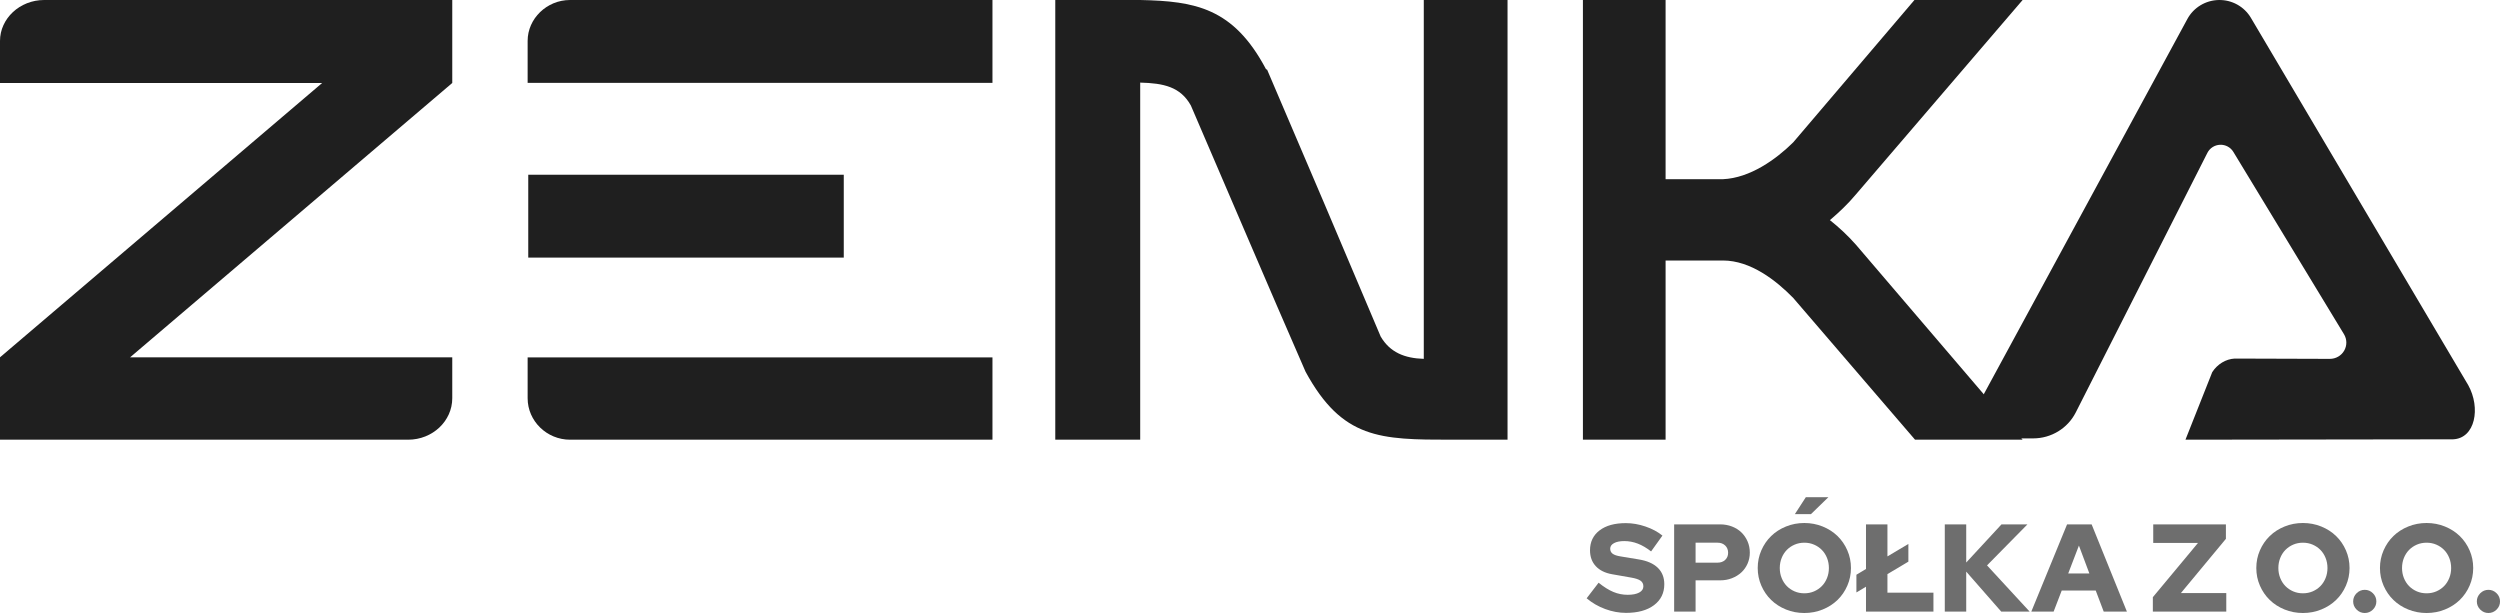 <svg width="199" height="49" viewBox="0 0 199 49" fill="none" xmlns="http://www.w3.org/2000/svg">
<path d="M36 31.698V28.442H10.355L36 6.605V0H3.517C1.563 0 0 1.488 0 3.256V6.605H25.645L0 28.442V35H32.483C34.437 35 36 33.512 36 31.698Z" fill="#1F1F1F"/>
<path d="M79 0H45.376C43.522 0 42 1.486 42 3.252V6.596H79V0ZM79 28.451H42V31.702C42 33.514 43.522 35 45.376 35H79V28.451ZM67.164 13.908H42.049V20.504H67.164V13.908Z" fill="#1F1F1F"/>
<path d="M90.76 6.575C92.614 6.622 93.958 6.902 94.792 8.396C97.852 15.492 100.864 22.589 103.923 29.591C106.844 34.953 109.857 35 115.509 35H120V0H113.333V28.565C111.803 28.518 110.645 28.051 109.903 26.791C106.89 19.648 103.923 12.691 100.864 5.55L100.772 5.503C98.176 0.606 95.117 0.094 90.76 0H84V35H90.76V6.575Z" fill="#1F1F1F"/>
<path d="M145.661 17.523C146.367 16.918 147.073 16.266 147.732 15.474L161 0H152.39L142.744 11.327C141.38 12.678 139.31 14.17 137.145 14.264H132.581V0H126V35H132.581V20.736H137.145C139.356 20.736 141.38 22.322 142.744 23.72L152.437 35H161L147.732 19.479C147.073 18.734 146.367 18.082 145.661 17.523Z" fill="#1F1F1F"/>
<path d="M175.709 12.166C175.901 11.786 176.289 11.54 176.719 11.524C177.149 11.508 177.553 11.724 177.774 12.089C179.872 15.547 184.417 23.038 186.583 26.606C186.825 27.007 186.831 27.505 186.598 27.911C186.364 28.317 185.928 28.567 185.456 28.566C182.531 28.556 177.883 28.542 177.883 28.542C177.18 28.578 176.511 28.982 176.096 29.619L173.962 35L195.257 34.97C197.031 34.9 197.478 32.47 196.472 30.659C196.472 30.659 184.572 10.546 179.171 1.418C178.642 0.523 177.665 -0.019 176.616 0.001C175.568 0.02 174.612 0.597 174.116 1.51C168.668 11.552 156 34.897 156 34.897C156 34.897 159.424 34.896 161.842 34.896C163.277 34.896 164.589 34.096 165.232 32.828C167.615 28.127 173.411 16.698 175.709 12.166Z" fill="#1F1F1F"/>
<path d="M126.297 47.624L127.249 46.384C127.666 46.721 128.056 46.966 128.42 47.118C128.784 47.27 129.164 47.346 129.561 47.346C129.952 47.346 130.257 47.287 130.479 47.168C130.701 47.049 130.812 46.883 130.812 46.672C130.812 46.48 130.737 46.331 130.589 46.225C130.44 46.119 130.193 46.036 129.849 45.977L128.321 45.709C127.759 45.61 127.326 45.395 127.021 45.064C126.717 44.734 126.565 44.313 126.565 43.804C126.565 43.136 126.818 42.609 127.324 42.221C127.83 41.834 128.526 41.641 129.412 41.641C129.929 41.641 130.45 41.73 130.975 41.909C131.501 42.088 131.953 42.329 132.33 42.633L131.427 43.893C131.063 43.609 130.708 43.401 130.36 43.269C130.013 43.136 129.658 43.07 129.293 43.07C128.949 43.07 128.676 43.124 128.475 43.233C128.273 43.343 128.172 43.49 128.172 43.675C128.172 43.847 128.237 43.981 128.366 44.077C128.495 44.173 128.705 44.244 128.996 44.29L130.435 44.528C131.102 44.634 131.61 44.856 131.958 45.193C132.305 45.531 132.478 45.967 132.478 46.503C132.478 47.204 132.206 47.76 131.66 48.17C131.114 48.58 130.372 48.785 129.432 48.785C128.877 48.785 128.323 48.683 127.77 48.478C127.218 48.273 126.727 47.988 126.297 47.624Z" fill="#6E6E6E"/>
<path d="M133.262 48.686V41.74H136.923C137.261 41.74 137.575 41.797 137.866 41.909C138.157 42.021 138.407 42.178 138.615 42.38C138.823 42.582 138.987 42.82 139.106 43.095C139.225 43.369 139.285 43.669 139.285 43.992C139.285 44.303 139.225 44.594 139.106 44.866C138.987 45.137 138.822 45.37 138.61 45.566C138.398 45.761 138.149 45.914 137.861 46.026C137.573 46.139 137.261 46.195 136.923 46.195H134.968V48.686H133.262ZM136.725 43.199H134.968V44.787H136.725C136.969 44.787 137.17 44.713 137.325 44.568C137.48 44.422 137.558 44.234 137.558 44.002C137.558 43.764 137.48 43.571 137.325 43.422C137.17 43.273 136.969 43.199 136.725 43.199Z" fill="#6E6E6E"/>
<path d="M147.336 45.213C147.336 45.709 147.24 46.177 147.048 46.617C146.857 47.057 146.596 47.438 146.265 47.758C145.934 48.079 145.54 48.332 145.084 48.517C144.627 48.702 144.141 48.795 143.625 48.795C143.109 48.795 142.623 48.702 142.167 48.517C141.71 48.332 141.316 48.079 140.986 47.758C140.655 47.438 140.394 47.057 140.202 46.617C140.01 46.177 139.914 45.709 139.914 45.213C139.914 44.717 140.01 44.249 140.202 43.809C140.394 43.369 140.655 42.989 140.986 42.668C141.316 42.347 141.71 42.094 142.167 41.909C142.623 41.724 143.109 41.631 143.625 41.631C144.141 41.631 144.627 41.724 145.084 41.909C145.54 42.094 145.934 42.347 146.265 42.668C146.596 42.989 146.857 43.369 147.048 43.809C147.24 44.249 147.336 44.717 147.336 45.213ZM145.58 45.213C145.58 44.929 145.53 44.662 145.431 44.414C145.332 44.166 145.195 43.953 145.019 43.774C144.844 43.596 144.637 43.455 144.399 43.353C144.161 43.25 143.903 43.199 143.625 43.199C143.348 43.199 143.089 43.25 142.851 43.353C142.613 43.455 142.406 43.596 142.231 43.774C142.056 43.953 141.919 44.166 141.82 44.414C141.72 44.662 141.67 44.929 141.67 45.213C141.67 45.498 141.72 45.764 141.82 46.012C141.919 46.26 142.056 46.473 142.231 46.652C142.406 46.831 142.613 46.971 142.851 47.074C143.089 47.176 143.348 47.227 143.625 47.227C143.903 47.227 144.161 47.176 144.399 47.074C144.637 46.971 144.844 46.831 145.019 46.652C145.195 46.473 145.332 46.26 145.431 46.012C145.53 45.764 145.58 45.498 145.58 45.213ZM143.744 39.577H145.54L144.151 40.926H142.871L143.744 39.577Z" fill="#6E6E6E"/>
<path d="M148.533 48.686V46.702L147.77 47.158V45.749L148.533 45.292V41.74H150.24V44.29L151.907 43.298V44.707L150.24 45.699V47.178H153.902V48.686H148.533Z" fill="#6E6E6E"/>
<path d="M154.805 48.686V41.74H156.511V44.777L159.319 41.74H161.384L158.168 45.005L161.562 48.686H159.3L156.511 45.501V48.686H154.805Z" fill="#6E6E6E"/>
<path d="M161.691 48.686L164.539 41.74H166.494L169.302 48.686H167.456L166.821 47.009H164.112L163.467 48.686H161.691ZM164.629 45.65H166.315L165.482 43.427L164.629 45.65Z" fill="#6E6E6E"/>
<path d="M171.367 48.686V47.535L174.959 43.219H171.397V41.74H177.182V42.891L173.6 47.207H177.212V48.686H171.367Z" fill="#6E6E6E"/>
<path d="M187.024 45.213C187.024 45.709 186.928 46.177 186.736 46.617C186.544 47.057 186.283 47.438 185.952 47.758C185.621 48.079 185.227 48.332 184.771 48.517C184.315 48.702 183.828 48.795 183.312 48.795C182.797 48.795 182.31 48.702 181.854 48.517C181.397 48.332 181.004 48.079 180.673 47.758C180.342 47.438 180.081 47.057 179.889 46.617C179.697 46.177 179.602 45.709 179.602 45.213C179.602 44.717 179.697 44.249 179.889 43.809C180.081 43.369 180.342 42.989 180.673 42.668C181.004 42.347 181.397 42.094 181.854 41.909C182.31 41.724 182.797 41.631 183.312 41.631C183.828 41.631 184.315 41.724 184.771 41.909C185.227 42.094 185.621 42.347 185.952 42.668C186.283 42.989 186.544 43.369 186.736 43.809C186.928 44.249 187.024 44.717 187.024 45.213ZM185.267 45.213C185.267 44.929 185.217 44.662 185.118 44.414C185.019 44.166 184.882 43.953 184.707 43.774C184.531 43.596 184.325 43.455 184.087 43.352C183.849 43.25 183.59 43.199 183.312 43.199C183.035 43.199 182.777 43.25 182.539 43.352C182.3 43.455 182.094 43.596 181.918 43.774C181.743 43.953 181.606 44.166 181.507 44.414C181.407 44.662 181.358 44.929 181.358 45.213C181.358 45.498 181.407 45.764 181.507 46.012C181.606 46.26 181.743 46.473 181.918 46.652C182.094 46.831 182.3 46.971 182.539 47.074C182.777 47.176 183.035 47.227 183.312 47.227C183.59 47.227 183.849 47.176 184.087 47.074C184.325 46.971 184.531 46.831 184.707 46.652C184.882 46.473 185.019 46.26 185.118 46.012C185.217 45.764 185.267 45.498 185.267 45.213Z" fill="#6E6E6E"/>
<path d="M188.235 46.95C188.487 46.95 188.703 47.041 188.885 47.222C189.067 47.404 189.158 47.621 189.158 47.873C189.158 48.124 189.067 48.34 188.885 48.523C188.703 48.704 188.487 48.795 188.235 48.795C187.984 48.795 187.767 48.704 187.585 48.523C187.403 48.34 187.312 48.124 187.312 47.873C187.312 47.621 187.403 47.404 187.585 47.222C187.767 47.041 187.984 46.95 188.235 46.95Z" fill="#6E6E6E"/>
<path d="M196.867 45.213C196.867 45.709 196.772 46.177 196.58 46.617C196.388 47.057 196.127 47.438 195.796 47.758C195.465 48.079 195.072 48.332 194.615 48.517C194.158 48.702 193.672 48.795 193.157 48.795C192.64 48.795 192.154 48.702 191.698 48.517C191.241 48.332 190.848 48.079 190.517 47.758C190.186 47.438 189.925 47.057 189.733 46.617C189.541 46.177 189.445 45.709 189.445 45.213C189.445 44.717 189.541 44.249 189.733 43.809C189.925 43.369 190.186 42.989 190.517 42.668C190.848 42.347 191.241 42.094 191.698 41.909C192.154 41.724 192.64 41.631 193.157 41.631C193.672 41.631 194.158 41.724 194.615 41.909C195.072 42.094 195.465 42.347 195.796 42.668C196.127 42.989 196.388 43.369 196.58 43.809C196.772 44.249 196.867 44.717 196.867 45.213ZM195.111 45.213C195.111 44.929 195.062 44.662 194.962 44.414C194.863 44.166 194.726 43.953 194.551 43.774C194.375 43.596 194.168 43.455 193.93 43.352C193.692 43.25 193.434 43.199 193.157 43.199C192.879 43.199 192.62 43.25 192.382 43.352C192.144 43.455 191.937 43.596 191.762 43.774C191.587 43.953 191.45 44.166 191.35 44.414C191.251 44.662 191.202 44.929 191.202 45.213C191.202 45.498 191.251 45.764 191.35 46.012C191.45 46.26 191.587 46.473 191.762 46.652C191.937 46.831 192.144 46.971 192.382 47.074C192.62 47.176 192.879 47.227 193.157 47.227C193.434 47.227 193.692 47.176 193.93 47.074C194.168 46.971 194.375 46.831 194.551 46.652C194.726 46.473 194.863 46.26 194.962 46.012C195.062 45.764 195.111 45.498 195.111 45.213Z" fill="#6E6E6E"/>
<path d="M198.079 46.95C198.331 46.95 198.547 47.041 198.729 47.222C198.911 47.404 199.002 47.621 199.002 47.873C199.002 48.124 198.911 48.34 198.729 48.523C198.547 48.704 198.331 48.795 198.079 48.795C197.828 48.795 197.611 48.704 197.429 48.523C197.247 48.34 197.156 48.124 197.156 47.873C197.156 47.621 197.247 47.404 197.429 47.222C197.611 47.041 197.828 46.95 198.079 46.95Z" fill="#6E6E6E"/>
</svg>
